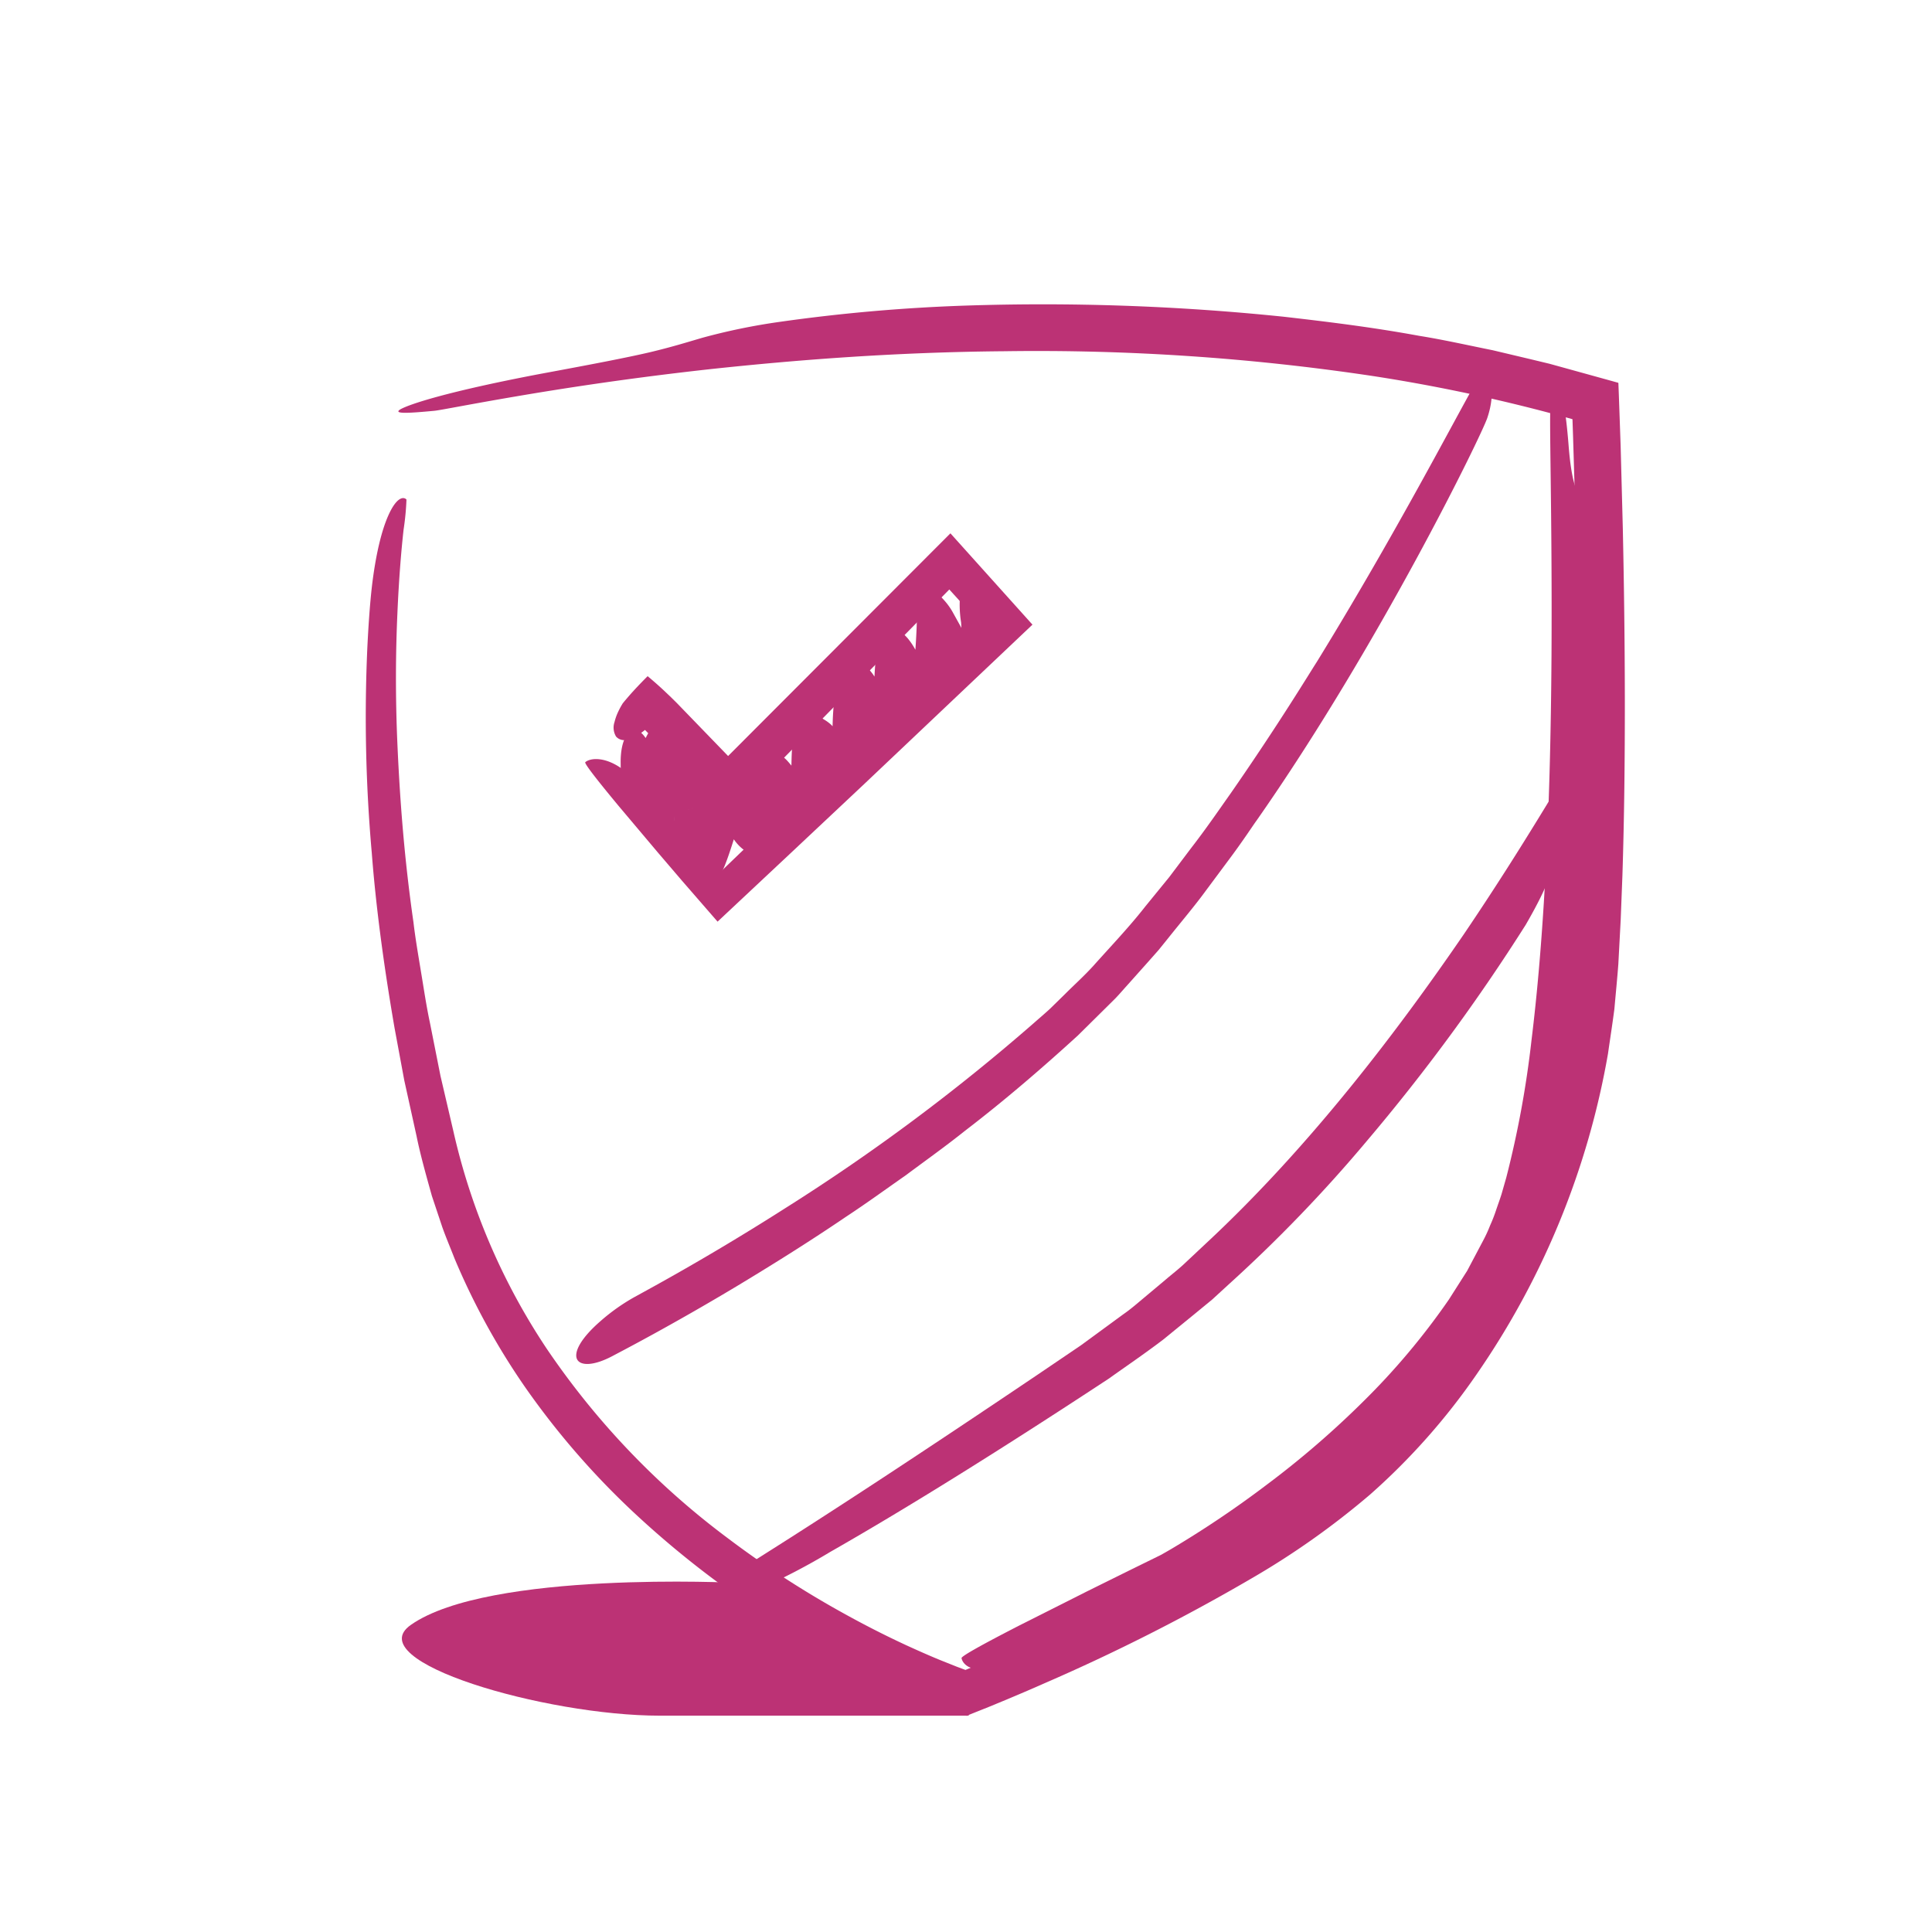 <svg xmlns="http://www.w3.org/2000/svg" viewBox="0 0 244 244"><defs><style>.a{fill:#bc3275;}</style></defs><path class="a" d="M68.182,47.23c7.016-1.298,11.089-2.087,13.933-2.753,2.841-.683,4.458-1.195,6.584-1.817A78.629,78.629,0,0,1,98.416,40.657a219.252,219.252,0,0,1,23.518-2.062,296.112,296.112,0,0,1,40.186,1.405c5.355.615,11.115,1.308,17.148,2.419,3.027.483,6.102,1.181,9.261,1.815q2.353.558,4.757,1.128,1.201.289,2.415.581,1.203.332,2.419.668,1.392.385,2.797.773,1.192.33,2.388.661l.601.167.3.084c.103.026.225.036.19.172l.049,1.251q.116,3.274.233,6.602.136,5.149.275,10.445c.152,7.055.247,14.281.255,21.606.005,7.325-.066,14.747-.306,22.197l-.217,5.592-.298,5.598c-.14,1.883-.334,3.79-.5,5.679-.246,1.884-.538,3.761-.807,5.635a101.732,101.732,0,0,1-16.571,40.464,83.187,83.187,0,0,1-13.479,15.218,101.413,101.413,0,0,1-15.066,10.646,245.954,245.954,0,0,1-26.033,13.178c-1.64.728-3.275,1.423-4.801,2.064-.766.317-1.502.621-2.199.909-1.018.407-1.976.79-2.857,1.141l-1.449-.494-1.077-.396q-.792-.31-1.58-.618-1.565-.628-3.078-1.297c-2.019-.892-3.988-1.815-5.899-2.79q-5.744-2.901-10.9-6.177a120.372,120.372,0,0,1-18.3-14.138A100.127,100.127,0,0,1,66.252,175.095,88.93,88.93,0,0,1,57.403,158.934c-.523-1.347-1.083-2.655-1.55-3.973q-.664-1.99-1.306-3.916c-.727-2.604-1.447-5.142-1.937-7.56q-.803-3.64-1.551-7.035-.634-3.42-1.225-6.6c-1.469-8.503-2.395-15.817-2.876-22.077a194.377,194.377,0,0,1-.562-26.044c.262-5.296.57-7.671.688-8.578.715-5.308,1.776-7.982,2.587-9.236.832-1.26,1.429-1.079,1.663-.827a33.591,33.591,0,0,1-.365,3.814c-.273,2.444-.588,6.043-.784,10.667-.206,4.622-.276,10.277.024,16.815.296,6.535.837,13.964,2.009,22.093.237,2.039.601,4.109.946,6.228.356,2.117.668,4.288,1.136,6.478q.654,3.292,1.333,6.711.792,3.395,1.613,6.912a82.039,82.039,0,0,0,11.773,27.484,99.198,99.198,0,0,0,22.813,23.912,123.216,123.216,0,0,0,14.75,9.575c2.605,1.444,5.278,2.81,8.014,4.071,1.37.623,2.749,1.24,4.145,1.81l2.097.837,1.043.39.058.017,2.269-.944q1.625-.697,3.256-1.397,3.256-1.416,6.502-2.926c4.325-2.01,8.629-4.135,12.876-6.393,4.25-2.252,8.439-4.655,12.461-7.279a81.22,81.22,0,0,0,11.325-8.679,76.578,76.578,0,0,0,9.504-10.707,90.601,90.601,0,0,0,7.651-12.213,100.378,100.378,0,0,0,5.686-13.255c.409-1.13.721-2.292,1.087-3.435l.531-1.72.443-1.744c.286-1.164.605-2.32.864-3.489l.696-3.521c.262-1.168.388-2.357.567-3.537.147-1.184.388-2.356.46-3.546.213-2.37.439-4.728.532-7.172.267-4.839.392-9.682.504-14.494.177-9.631.145-19.164.013-28.523q-.114-7.02-.291-13.903-.103-3.438-.205-6.838-.038-1.121-.076-2.236l-.003-.009-.136-.039a213.172,213.172,0,0,0-25.239-5.438A285.989,285.989,0,0,0,126.917,44.358c-14.089.115-26.599,1.127-37.056,2.245-10.459,1.151-18.871,2.465-24.834,3.484-5.965,1.018-9.485,1.733-10.19,1.796-2.886.267-5.342.464-4.266-.189C51.663,51.069,56.384,49.476,68.182,47.23Z"/><path class="a" d="M198.089,56.058c.399,5.24,1.095,6.068,1.834,7.654.729,1.587,1.524,3.932,1.878,12.24.048,1.332.132,6.843.018,14.725-.12,7.881-.407,18.133-1.28,28.94-.908,10.801-2.224,22.177-5.222,32.196-.338,1.253-.848,2.477-1.255,3.681-.224.601-.505,1.192-.753,1.778a17.622,17.622,0,0,1-.794,1.7,68.021,68.021,0,0,1-3.417,5.985q-.884,1.357-1.708,2.622c-.565.829-1.174,1.575-1.722,2.314q-.834,1.099-1.59,2.094c-.52.647-1.046,1.226-1.521,1.786a106.53,106.53,0,0,1-13.702,13.287,128.103,128.103,0,0,1-12.276,8.862c-1.883,1.189-3.664,2.271-5.374,3.231-.877.492-1.632.916-2.571,1.39q-1.225.553-2.362,1.068c-3.04,1.365-5.632,2.528-7.84,3.519-8.842,3.939-11.575,5.033-12.23,5.246-3.739,1.213-4.67-.382-4.764-.967-.039-.239,2.637-1.728,7.352-4.149,2.366-1.192,5.233-2.637,8.519-4.292q2.473-1.223,5.25-2.597,1.388-.682,2.845-1.398l.732-.359c.237-.118.523-.25.681-.348.422-.245.917-.519,1.382-.802a129.622,129.622,0,0,0,11.864-8.014,115.783,115.783,0,0,0,12.074-10.416,89.225,89.225,0,0,0,10.855-12.921q1.148-1.805,2.305-3.623,1.001-1.893,2.008-3.797a17.226,17.226,0,0,0,.879-1.909,19.573,19.573,0,0,0,.764-1.956c.228-.675.474-1.338.689-2.023l.597-2.087a126.064,126.064,0,0,0,3.187-17.359c.72-5.848,1.199-11.666,1.553-17.32.699-11.312.909-21.969.971-31.171.107-18.413-.351-31.013-.091-31.878C196.433,48.852,197.374,47.24,198.089,56.058Z"/><path class="a" d="M197.888,101.885c-1.82,3.62-1.569,4.527-1.613,5.945-.041,1.42-.346,3.377-3.585,8.964a244.325,244.325,0,0,1-20.053,27.288,183.54,183.54,0,0,1-17.397,18.072q-1.088.997-2.139,1.961-1.104.907-2.163,1.778c-1.415,1.154-2.765,2.254-4.032,3.288-2.607,1.98-4.984,3.572-6.804,4.886-17.836,11.732-28.718,18.201-35.229,21.92a82.139,82.139,0,0,1-9.165,4.769,3.571,3.571,0,0,1-3.056-.017,1.994,1.994,0,0,1-.896-1.214c-.118-.186,1.864-1.372,5.285-3.555,3.429-2.166,8.311-5.301,14.135-9.122C117,183.026,123.769,178.517,131.004,173.64q2.706-1.834,5.496-3.725,2.656-1.945,5.37-3.933c.922-.633,1.772-1.381,2.64-2.107q1.302-1.09,2.611-2.186c.861-.744,1.773-1.429,2.599-2.225l2.507-2.353c13.464-12.507,24.665-27.475,32.628-39.094,7.922-11.696,12.607-20.15,13.163-20.575C199.354,96.36,200.868,95.739,197.888,101.885Z"/><path class="a" d="M158.7,103.625c15.407-22.012,28.354-48.527,29.139-50.847,1.182-3.526.23-5.503-.516-5.843-.225-.114-2.46,4.152-6.157,10.907-3.695,6.754-8.854,15.998-14.895,25.808-.794,1.214-4.714,7.718-10.812,16.5-1.542,2.182-3.161,4.55-5.006,6.928q-1.359,1.802-2.781,3.689-1.488,1.825-3.031,3.717c-2.006,2.568-4.312,4.982-6.574,7.513-1.14,1.256-2.407,2.389-3.614,3.6l-1.835,1.795c-.63.587-1.299,1.147-1.948,1.723a251.638,251.638,0,0,1-31.395,23.407c-9.473,6.047-16.865,10.034-19.104,11.265a24.814,24.814,0,0,0-4.349,3.078c-2.472,2.152-3.335,3.857-2.964,4.754.38.892,2.069.935,4.534-.381,1.157-.616,7.312-3.798,15.664-8.803,4.169-2.514,8.909-5.45,13.819-8.785,2.481-1.627,4.955-3.429,7.5-5.205,2.489-1.858,5.059-3.681,7.524-5.654,5.013-3.838,9.804-7.974,14.238-12.023q1.616-1.599,3.184-3.149.782-.774,1.549-1.534c.498-.516.954-1.056,1.424-1.574q1.397-1.565,2.726-3.054.66-.746,1.3-1.47.605-.749,1.19-1.473c1.548-1.94,3.041-3.71,4.297-5.377,1.245-1.675,2.361-3.176,3.322-4.468C157.061,106.092,158.229,104.259,158.7,103.625Z"/><path class="a" d="M110.022,91.803c-6.575,6.327-13.449,12.942-19.159,18.437-2.945-3.235-5.519-6.063-7.434-8.167C81.04,99.474,79.447,97.794,78.999,97.432c-2.44-1.976-4.467-1.719-5.083-1.169-.149.133,1.433,2.174,4.202,5.511,1.397,1.658,3.078,3.652,4.976,5.904q1.436,1.678,3.027,3.539,2.163,2.488,4.503,5.181c3.061-2.868,6.346-5.948,9.748-9.137.711-.669,3.792-3.564,8.724-8.198,5.298-5.018,12.583-11.919,21.297-20.174-3.144-3.5-6.509-7.245-10.362-11.534-10.489,10.507-22.481,22.52-28.076,28.125-3.901-4.033-5.726-5.919-6.475-6.693L84.75,88.065l-1.006-.955c-.669-.619-1.33-1.198-1.953-1.712-.85.847-1.633,1.675-2.31,2.443q-.297.347-.578.675l-.255.313-.126.209q-.238.408-.417.785a6.706,6.706,0,0,0-.496,1.371,2.182,2.182,0,0,0,.195,1.827,1.362,1.362,0,0,0,1.459.38,4.008,4.008,0,0,0,1.084-.438,6.716,6.716,0,0,0,.61-.391l.319-.24.163-.131c.005-.004.002-.003.002-.003s-.002-.003.001-.008l.003-.008.006.001.004.002q.234.238.508.518c2.03,2.075,5.27,5.387,9.979,10.201,3.209-3.267,17.744-18.065,27.949-28.456,1.558,1.715,2.823,3.108,3.825,4.211C114.384,87.616,110.832,91.025,110.022,91.803Z"/><path class="a" d="M109.744,94.652c-.006-.048.021-.1.034-.026l.01.03.006.015.004.007.295.198a.616.616,0,0,0,.145.083,2.96,2.96,0,0,0,.583.147,2.829,2.829,0,0,0,1.167-.069,2.985,2.985,0,0,0,1.332-.84,3.224,3.224,0,0,0,.433-.611c.071-.133.137-.27.197-.408l.101-.279c.073-.204.099-.326.141-.479.072-.285.123-.534.163-.767.084-.473.139-.901.187-1.323l.117-1.166-0-.018-.001-.088a.307.307,0,0,1,.002-.055c.012-.005.016.012.022.019l.044.072.009.01.002.002.277.137.519.255a.746.746,0,0,0,.144.062c.082.017.167.031.254.042a2.901,2.901,0,0,0,.535.014,2.669,2.669,0,0,0,1.542-.603,3.058,3.058,0,0,0,.821-1.028,4.092,4.092,0,0,0,.239-.563,7.107,7.107,0,0,0,.213-.76,19.817,19.817,0,0,0,.338-2.266l.048-.515c.011-.112.001-.047.004-.074l-.002-.037-.007-.084c-.006-.074-.013-.145-.019-.212.001-.028-.021-.113.01-.098a.171.171,0,0,1,.04.032l.085.091a1.159,1.159,0,0,0,.115.11l.036.027a5.07,5.07,0,0,0,.524.432,2.738,2.738,0,0,0,.31.191,2.95,2.95,0,0,0,.393.186,3.408,3.408,0,0,0,.624.163,2.847,2.847,0,0,0,.876-.021,2.689,2.689,0,0,0,1.45-.804,3.321,3.321,0,0,0,.215-.255,2.182,2.182,0,0,0,.125-.191,4.02,4.02,0,0,0,.196-.37,4.099,4.099,0,0,0,.318-1.443,7.071,7.071,0,0,0,.005-.775,6.605,6.605,0,0,0-.084-.856,6.683,6.683,0,0,0-1.854-3.675,2.26,2.26,0,0,0-1.794-.77,13.861,13.861,0,0,0,.147,3.152c.032.497.066,1.05.066,1.626a8.192,8.192,0,0,1-.034.851,2.744,2.744,0,0,1-.057.345c-.011.027-.025.081-.024.062.168.062.34.148.438.183a2.841,2.841,0,0,1,.284.18.822.822,0,0,1,.11.12c.022.049-.004.001.004-.036.008.002.009-.172.054-.23a3.596,3.596,0,0,1,.193-.395c.256-.358.137-.218.14-.273l-.067-.077a2.182,2.182,0,0,1-.143-.183,15.848,15.848,0,0,1-1.021-1.654q-.501-.904-1.03-1.858a8.306,8.306,0,0,0-1.023-1.42,8.193,8.193,0,0,0-1.658-1.458,1.142,1.142,0,0,0-.235-.112.325.325,0,0,0-.33.061,1.947,1.947,0,0,0-.219.362,8.87,8.87,0,0,0-.476.942q-.141.33-.283.666l-.127.445-.093.55c-.062.859-.068,1.837-.121,2.758-.046.935-.103,1.874-.187,2.823l-.062.651-.049.422q-.057.414-.114.833c-.044.269-.089.544-.145.782-.026.124-.057.233-.084.327-.014.037-.028.098-.039.115l-.013.029-.005.015a1.96,1.96,0,0,1,.243.094,3.12,3.12,0,0,1,.515.293.994.994,0,0,1,.328.229c.099.115.123.095.155.189.014.057.004.005.01.019l.003.001.001.003c-.085.323.679-2.81.391-1.479l.276.037.139.019c.048.007.105.018.074-.008l-.108-.198L116.852,84.841c-.268-.566-.519-1.164-.773-1.741a8.739,8.739,0,0,0-1.459-2.506,8.025,8.025,0,0,0-1.066-1.002l-.451-.321a1.388,1.388,0,0,0-.254-.135.608.608,0,0,0-.413-.033,1.225,1.225,0,0,0-.513.435c-.127.163-.259.321-.395.52a4.966,4.966,0,0,0-.754,1.85,33.225,33.225,0,0,0-.321,3.314c-.048.581-.118,1.827-.277,3.567-.05.494-.111,1.069-.204,1.665a8.522,8.522,0,0,1-.166.839,1.274,1.274,0,0,1-.041.134l-.012.035a4.859,4.859,0,0,1,.691.294l.322.192a.91.91,0,0,1,.215.129,1.698,1.698,0,0,1,.17.172.164.164,0,0,1,.07.086c.018.066.003.033.01.017a.028.028,0,0,1,.01-.016l.006-.004c1.3-3.197.387-.915.69-1.642l.188-.203.095-.102c.024-.033-.011-.059-.014-.089-.333-.907-.628-1.983-.96-2.99a7.587,7.587,0,0,0-1.007-2.163,9.885,9.885,0,0,0-.796-.939c-.225-.229-.412-.36-.594-.538a2.188,2.188,0,0,0-.596-.442.885.885,0,0,0-.246-.07.861.861,0,0,0-.435.063,2.019,2.019,0,0,0-.534.353,4.922,4.922,0,0,0-1.427,2.753,41.659,41.659,0,0,0-.468,6.563l-.038.913-.046.781c-.025.319-.053.637-.093.928a5.228,5.228,0,0,1-.138.74.503.503,0,0,1-.027.082c-.16-.022.4.134.662.317a1.506,1.506,0,0,1,.758.628.226.226,0,0,1,.009-.127c.194-.686-.416,1.497.439-1.544l.059.011.117.023c.272.118.02-.163-.05-.306a1.003,1.003,0,0,1-.137-.335l-.125-.403-.25-.809c-.197-.517-.439-1.008-.659-1.508-.223-.25-.484-.588-.68-.769a5.408,5.408,0,0,0-.856-.628,1.892,1.892,0,0,1-.38-.29,1.505,1.505,0,0,0-.323-.268,1.122,1.122,0,0,0-.985-.072,1.502,1.502,0,0,0-.948.461,3.684,3.684,0,0,0-.575.692,5.702,5.702,0,0,0-.817,2.765c-.126,1.347-.083,2.936-.18,4.404l-.047.562-.038.278c-.023.137-.05.257-.071.334-.005.027-.009.019-.012.031l-.003.011c.007.005-.018-.003.017.013a1.361,1.361,0,0,0,.152.061,4.855,4.855,0,0,1,.891.439c.236.179.335.267.383.365.008-.001.027.052.019.035a.194.194,0,0,1-.007-.061l.003-.026c.087-.735-.187,1.611.198-1.653-.017-.524-.506-.921-.86-1.494a10.734,10.734,0,0,0-1.173-1.492l-.274-.261c-.084-.07-.16-.117-.24-.176A2.298,2.298,0,0,0,98.391,95.28a3.794,3.794,0,0,0-.646-.282c-.667-.159-.929-.261-1.204-.289a1.019,1.019,0,0,0-.621.063,2.303,2.303,0,0,0-.909.824,4.375,4.375,0,0,0-.623,2.15,12.176,12.176,0,0,0,.71,4.054,15.421,15.421,0,0,1,.562,2.324l.003.125-.002.027s.002.014,0,.007a1.383,1.383,0,0,1,.167.014,2.76,2.76,0,0,1,1.044.303c.15.106.045.079-.062-.19-.033-.076-.029-.111-.065-.219a1.655,1.655,0,0,1-.069-.314c-.015-.145-.081-.69-.056-.533l0.0.002c0,1.229.001.343.001.618l.001.009-.002.03a.321.321,0,0,1,.029-.099,1.005,1.005,0,0,1,.122-.259,1.632,1.632,0,0,1,.115-.197c.058-.087.02-.016.029-.039a3.919,3.919,0,0,1-.711-1.152,19.603,19.603,0,0,1-.761-2.072L95.06,98.984c-.074-.22-.147-.443-.263-.73l-.096-.226-.153-.304a3.78,3.78,0,0,0-.308-.466,2.903,2.903,0,0,0-.472-.459,2.461,2.461,0,0,0-.326-.216,2.614,2.614,0,0,0-.812-.271,2.387,2.387,0,0,0-1.519.245,2.655,2.655,0,0,0-.592.414c-.064.064-.125.131-.185.201a3.242,3.242,0,0,0-.317.448c-.057.103-.076.15-.114.229a4.249,4.249,0,0,0-.239.654l-.171.611-.33,1.164c-.444,1.548-.9,3.08-1.376,4.557-.239.733-.483,1.466-.736,2.129-.122.321-.263.664-.354.838l-.027.054c.019.007-.038-.033.045.012q.286.164.562.348a3.439,3.439,0,0,1,1.242,1.033c.026.017-.015.08.031-.004.043-.052.064-.019.193-.107a3.795,3.795,0,0,1,.828-.218,6.775,6.775,0,0,1,1.11-.126c.13-.015.167-.019.14-.019l0-.007-0-.013a7.371,7.371,0,0,1,.057-.796l.138-1.049q.285-1.902.564-3.767a23.546,23.546,0,0,0,.278-3.908,6.082,6.082,0,0,0-.542-2.501,3.401,3.401,0,0,0-1.163-1.356,3.06,3.06,0,0,0-1.134-.45,3.122,3.122,0,0,0-1.011-.006,3.82,3.82,0,0,0-1.227.396,4.493,4.493,0,0,0-1.137.849,5.651,5.651,0,0,0-.746.935,9.935,9.935,0,0,0-.954,1.955l-.074.201-.038.101c.083.1.413.372.607.55l.679.6c.37-.239-.174,4.811.033,2.627.014-.041.017-.01.063-.078a.535.535,0,0,1,.159-.137l.096-.045.148-.095a3.007,3.007,0,0,1,.648-.282,9.193,9.193,0,0,1,.94-.355c.23-.073.137-.036.158-.038.62-.182-.854.26-.651.197l.109-.035q.219-.068.441-.113l.111-.021.001.004c-0.0.006-0-.006-0-.006-.002-.021-.009-.076-.014-.152l-.004-.127c-.007-.091,0-.272.006-.404.118-2.252.661-4.786.677-6.6a4.463,4.463,0,0,0-.768-2.979,2.858,2.858,0,0,0-.994-.848,3.363,3.363,0,0,0-.649-.246,2.273,2.273,0,0,0-.805-.083l-.453.068a2.598,2.598,0,0,0-1.483.629,5.102,5.102,0,0,0-1.213,1.561,15.788,15.788,0,0,0-.782,1.696l-.212.538-.113.296c-.008.068-.063.059-.032.189l.305.731.152.364.076.182.038.091c.139,1.062-.298-2.345.313,2.387v-.001l0-.001a.014.014,0,0,1,.007-.01c-.01.035.044-.088.098-.107.038-.009.155-.092.271-.152a1.348,1.348,0,0,1,.36-.118,5.298,5.298,0,0,1,1.109-.295l.142-.02c-.037.008.355-.071.189-.038l-0-.001-0-.002-.001-.003-.002-.006-.01-.024-.02-.049-.084-.199c-.049-.163-.113-.309-.163-.491q-.163-.551-.324-1.095c-.772-2.874-1.736-4.478-2.714-4.6-.949-.112-1.893,1.222-1.892,4.031.005.334-.002,1.007.079,2.091.025.278.052.574.11.936l.047.277.029.157.072.286.041.143c.014.049.063.177.1.261.04.094.084.187.132.278l.074.135a2.992,2.992,0,0,0,.825.87,1.899,1.899,0,0,0,.243.147,2.808,2.808,0,0,0,1.13.316c.698.014.534-.061.677-.083l.195-.077.007-.02a.166.166,0,0,1,.029-.064c.019.006.007.036.008.064l-.001.024s0.0.019-0.0.003a6.264,6.264,0,0,0,.202,1.503,5.116,5.116,0,0,0,.162.49,4.35,4.35,0,0,0,.199.415l.061.107c.051.081.106.16.165.238a3.21,3.21,0,0,0,.395.429,2.741,2.741,0,0,0,.53.361,2.803,2.803,0,0,0,.728.259.926.926,0,0,0,.605-.02l.501-.128.3-.077 0-0.0 0-.001.001-.003.004-.014.009-.029c.007-.018.014-.047.038-.048.02.011.012.039.012.059l-.009.069-.083.575-.147,1.155a12.736,12.736,0,0,0-.088,1.366c-.004.121.006.307.017.473a3.218,3.218,0,0,0,.039.338l.034.195.025.116.068.23a3.493,3.493,0,0,0,.184.446,2.754,2.754,0,0,0,.95,1.043,2.402,2.402,0,0,0,.842.355,2.759,2.759,0,0,0,1.191-.002,2.354,2.354,0,0,0,.695-.263,3.103,3.103,0,0,0,.326-.212,2.705,2.705,0,0,0,.62-.623,3.132,3.132,0,0,0,.221-.328,9.355,9.355,0,0,0,.654-1.401c.152-.39.286-.762.413-1.131.254-.737.485-1.46.709-2.183.446-1.445.862-2.886,1.265-4.332l.299-1.086.132-.481c-.034-.017.171.057-.427-.16a4.98,4.98,0,0,0-.514-.177,3.784,3.784,0,0,1-.425-.172c-.136-.062-.281-.15-.398-.215a.78.78,0,0,1-.242-.131c-.166-.158-.206-.183-.202-.23.002.034-.01.037-.033.067a.485.485,0,0,1-.146.183,2.707,2.707,0,0,0-.265.208,2.37,2.37,0,0,1-.342.218c-.098.04-.283.156-.465.261q-.27.152-.548.285l-.263.119-.003-.009.009.023c.02.041.075.19.123.329l.327 1c.234.723.487,1.487.816,2.282a10.733,10.733,0,0,0,1.414,2.533,5.444,5.444,0,0,0,1.501,1.36,4.439,4.439,0,0,0,2.523.627,3.692,3.692,0,0,0,.628-.078l.343-.078c.133-.042.266-.09.396-.142a3.584,3.584,0,0,0,1.505-1.144,3.83,3.83,0,0,0,.688-1.507,5.574,5.574,0,0,0,.092-.609c.01-.17.02-.354.018-.512l-.016-.404-.005-.05-.001-.009-.004-.017-.009-.033c-.004-.013-.016-.063.009-.046a.582.582,0,0,0,.039.052l.012.01.003.002.193.051a2.082,2.082,0,0,0,.286.019,3.676,3.676,0,0,0,.376-.013,2.556,2.556,0,0,0,.743-.162,3.259,3.259,0,0,0,.687-.341,3.933,3.933,0,0,0,.481-.4,2.587,2.587,0,0,0,.323-.378c.085-.117.168-.241.24-.361.095-.179.19-.377.261-.552l.151-.447.096-.377c.053-.238.092-.458.121-.66l.035-.252c-.005.031-.001.007-.002.013l.002-.055a.1.1,0,0,1,.009-.048c.019-.002.018.024.022.035a.087.087,0,0,0,.018.037l.007.006.48.21a3.325,3.325,0,0,0,.33.134,3.52,3.52,0,0,0,.548.085,3.013,3.013,0,0,0,2.081-.646,3.76,3.76,0,0,0,.345-.311c.072-.081.13-.153.193-.234a3.555,3.555,0,0,0,.306-.459,4.479,4.479,0,0,0,.292-.651,6.306,6.306,0,0,0,.254-.921,13.166,13.166,0,0,0,.195-1.344q.039-.488.074-.93c.001-.021.002-.039.003-.055Z"/><path class="a" d="M93.019,199.906s-31.306-1.586-41.131,5.308c-6.573,4.612,16.945,11.465,31.449,11.465h39.09Z"/></svg>